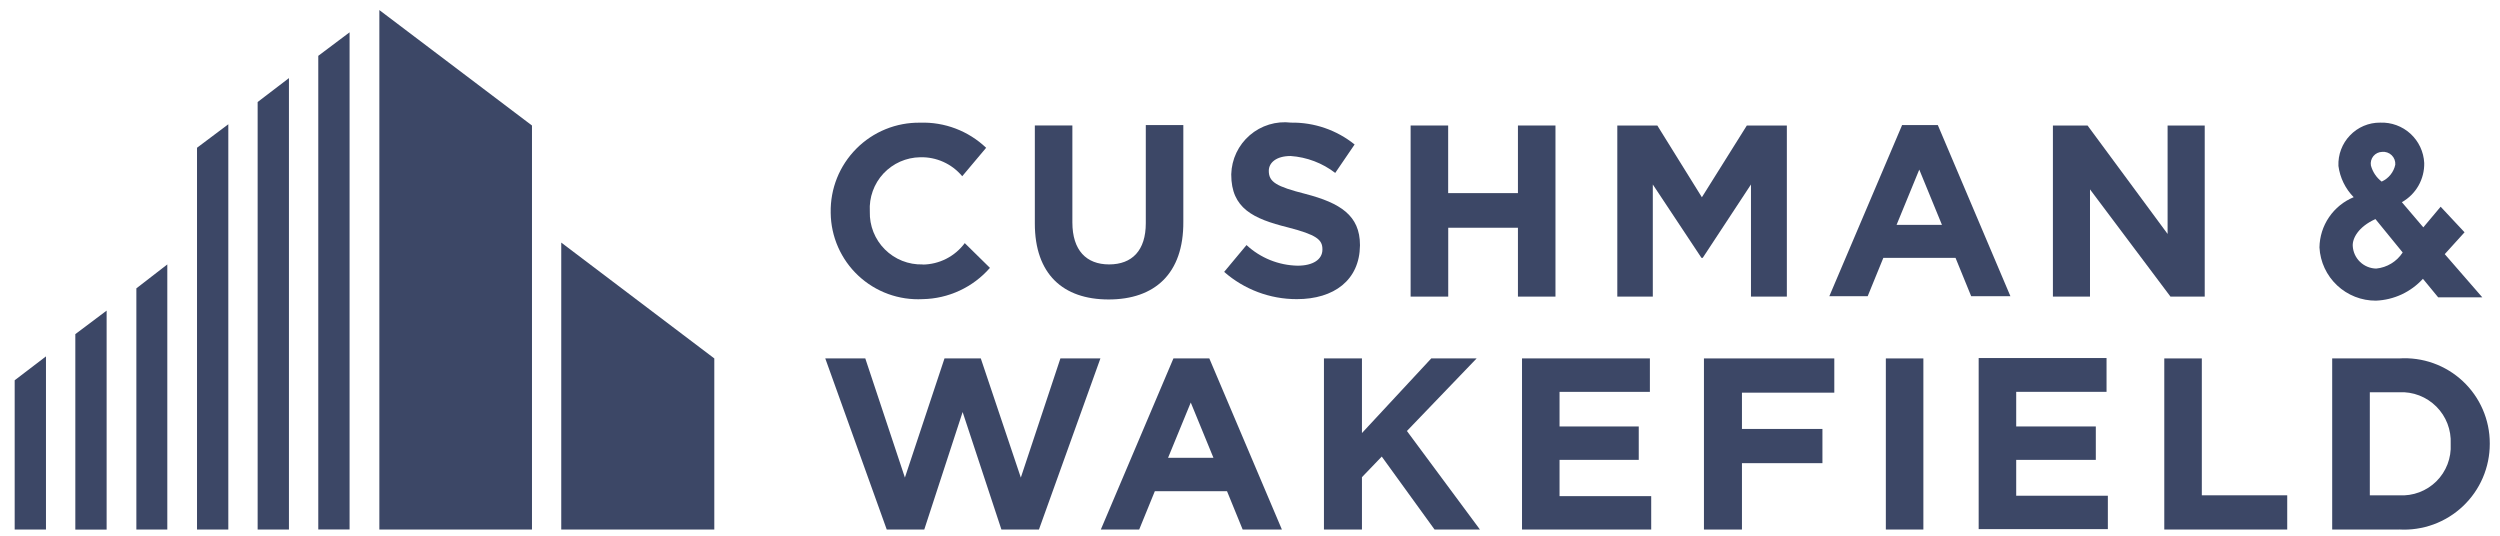 <svg width="154" height="33" viewBox="0 0 154 33" fill="none" xmlns="http://www.w3.org/2000/svg">
<path d="M23.368 0.62V32.619H32.77V7.732L23.368 0.62Z" fill="#3C4766"/>
<path d="M19.606 3.439V32.616H21.534V1.991L19.606 3.439Z" fill="#3C4766"/>
<path d="M15.871 6.284V32.619H17.799V4.811L15.871 6.284Z" fill="#3C4766"/>
<path d="M12.136 9.102V32.619H14.064V7.654L12.136 9.102Z" fill="#3C4766"/>
<path d="M34.573 32.619H44.001V22.079L34.573 14.943V32.619Z" fill="#3C4766"/>
<path d="M8.4 17.762V32.619H10.306V16.289L8.4 17.762Z" fill="#3C4766"/>
<path d="M4.64 20.582V32.622H6.568V19.134L4.64 20.582Z" fill="#3C4766"/>
<path d="M0.904 23.425V32.619H2.832V21.953L0.904 23.425Z" fill="#3C4766"/>
<path d="M68.29 18.447C65.47 18.447 63.746 16.873 63.746 13.768V7.73H66.058V13.698C66.058 15.425 66.922 16.288 68.32 16.288C69.742 16.288 70.581 15.425 70.581 13.749V7.705H72.893V13.648C72.918 16.873 71.114 18.447 68.293 18.447" fill="#3C4766"/>
<path d="M79.881 18.427C78.235 18.43 76.645 17.833 75.408 16.748L76.785 15.096C77.644 15.892 78.765 16.344 79.936 16.366C80.877 16.366 81.461 15.985 81.461 15.376V15.351C81.461 14.767 81.105 14.462 79.326 14.005C77.192 13.472 75.845 12.836 75.845 10.754V10.729C75.858 10.272 75.966 9.822 76.162 9.409C76.359 8.995 76.639 8.628 76.986 8.329C77.333 8.03 77.738 7.807 78.176 7.673C78.614 7.54 79.075 7.499 79.53 7.554C80.952 7.532 82.336 8.008 83.444 8.9L82.25 10.652C81.457 10.042 80.503 9.68 79.505 9.61C78.615 9.61 78.158 10.023 78.158 10.524C78.158 11.212 78.615 11.488 80.419 11.946C82.554 12.505 83.774 13.267 83.774 15.095V15.124C83.749 17.257 82.174 18.427 79.886 18.427" fill="#3C4766"/>
<path d="M93.505 18.271V14.029H89.211V18.271H86.894V7.731H89.207V11.896H93.505V7.731H95.817V18.271H93.505Z" fill="#3C4766"/>
<path d="M133.701 18.271L128.744 11.665V18.271H126.459V7.731H128.593L133.524 14.411V7.731H135.811V18.271H133.701Z" fill="#3C4766"/>
<path d="M88.369 32.619L85.116 28.124L83.896 29.394V32.619H81.555V22.079H83.896V26.676L88.165 22.079H90.96L86.666 26.549L91.164 32.619H88.369Z" fill="#3C4766"/>
<path d="M93.756 32.619V22.079H101.633V24.137H96.068V26.27H100.947V28.328H96.068V30.563H101.714V32.62L93.756 32.619Z" fill="#3C4766"/>
<path d="M118.48 22.079H116.168V32.619H118.48V22.079Z" fill="#3C4766"/>
<path d="M121.886 32.594V22.055H129.763V24.137H124.198V26.27H129.102V28.328H124.198V30.537H129.844V32.594H121.886Z" fill="#3C4766"/>
<path d="M133.32 32.619V22.079H135.632V30.511H140.893V32.619H133.32Z" fill="#3C4766"/>
<path d="M147.779 32.619H143.663V22.079H147.779C148.496 22.032 149.214 22.131 149.891 22.372C150.567 22.614 151.186 22.991 151.711 23.482C152.235 23.972 152.653 24.565 152.938 25.223C153.224 25.882 153.371 26.592 153.37 27.309V27.334C153.372 28.054 153.226 28.767 152.942 29.429C152.658 30.091 152.241 30.688 151.717 31.183C151.193 31.678 150.574 32.06 149.897 32.307C149.219 32.553 148.499 32.659 147.779 32.616M150.962 27.337C150.983 26.914 150.915 26.492 150.763 26.097C150.611 25.703 150.378 25.344 150.078 25.045C149.779 24.746 149.42 24.512 149.025 24.36C148.63 24.208 148.208 24.141 147.785 24.162H145.981V30.511H147.785C148.207 30.537 148.629 30.474 149.025 30.325C149.421 30.177 149.78 29.946 150.081 29.649C150.381 29.351 150.614 28.994 150.766 28.6C150.918 28.205 150.985 27.783 150.962 27.362V27.337Z" fill="#3C4766"/>
<path d="M56.834 16.289C56.403 16.301 55.975 16.225 55.575 16.066C55.175 15.907 54.812 15.668 54.507 15.363C54.203 15.059 53.964 14.696 53.804 14.296C53.645 13.897 53.569 13.469 53.581 13.039V13.014C53.557 12.59 53.619 12.165 53.763 11.766C53.907 11.366 54.131 11 54.42 10.689C54.71 10.379 55.06 10.13 55.448 9.957C55.837 9.785 56.256 9.693 56.681 9.687C57.173 9.673 57.662 9.771 58.111 9.973C58.56 10.176 58.957 10.477 59.273 10.856L60.746 9.104C60.205 8.589 59.567 8.187 58.869 7.921C58.17 7.655 57.426 7.532 56.679 7.557C55.95 7.547 55.227 7.683 54.552 7.958C53.877 8.233 53.264 8.641 52.751 9.158C52.237 9.675 51.832 10.289 51.56 10.965C51.289 11.642 51.157 12.365 51.171 13.094V13.118C51.179 13.844 51.334 14.559 51.626 15.223C51.919 15.887 52.342 16.485 52.871 16.98C53.401 17.476 54.025 17.86 54.707 18.109C55.388 18.357 56.113 18.465 56.838 18.427C57.625 18.413 58.4 18.234 59.113 17.902C59.827 17.57 60.463 17.093 60.98 16.5L59.429 14.976C59.129 15.382 58.738 15.712 58.289 15.941C57.839 16.17 57.343 16.292 56.838 16.298" fill="#3C4766"/>
<path d="M107.605 7.731H110.07V18.271H107.86V11.364L104.887 15.885H104.811L101.813 11.364V18.271H99.626V7.731H102.091L104.836 12.151L107.605 7.731Z" fill="#3C4766"/>
<path d="M117.159 7.73L112.687 18.245H115.05L116.014 15.883H120.46L121.424 18.245H123.841L119.37 7.705H117.159V7.73ZM116.829 13.851L118.227 10.447L119.624 13.851H116.829Z" fill="#3C4766"/>
<path d="M72.283 22.079L67.811 32.619H70.174L71.138 30.257H75.584L76.548 32.619H78.965L74.494 22.079H72.283ZM71.953 28.2L73.351 24.796L74.748 28.2H71.953Z" fill="#3C4766"/>
<path d="M107.304 24.188V26.423H112.262V28.531H107.304V32.62H104.963V22.079H112.993V24.188H107.304Z" fill="#3C4766"/>
<path d="M65.321 22.079L62.883 29.419L60.417 22.079H58.181L55.742 29.419L53.302 22.079H50.837L54.623 32.619H56.935L59.298 25.381L61.687 32.619H63.999L67.785 22.079H65.321Z" fill="#3C4766"/>
<path d="M150.596 15.655L151.816 14.309L150.343 12.734L149.276 14.005L147.955 12.455C148.381 12.215 148.734 11.864 148.977 11.439C149.219 11.014 149.342 10.531 149.332 10.042C149.299 9.353 148.995 8.705 148.486 8.238C147.977 7.772 147.304 7.526 146.614 7.554C146.267 7.551 145.924 7.62 145.604 7.755C145.285 7.891 144.998 8.09 144.759 8.341C144.519 8.59 144.333 8.885 144.211 9.208C144.088 9.531 144.033 9.875 144.047 10.22C144.143 10.947 144.473 11.623 144.987 12.147C144.371 12.4 143.843 12.829 143.468 13.38C143.093 13.93 142.888 14.579 142.879 15.245C142.927 16.133 143.316 16.969 143.964 17.578C144.612 18.188 145.47 18.526 146.36 18.52C146.907 18.498 147.445 18.367 147.941 18.137C148.437 17.905 148.883 17.578 149.252 17.174L150.193 18.317H152.911L150.596 15.655ZM148.005 15.553C147.825 15.829 147.585 16.062 147.304 16.233C147.023 16.405 146.706 16.511 146.378 16.544C146.004 16.538 145.647 16.391 145.378 16.132C145.108 15.872 144.948 15.52 144.929 15.147C144.905 14.69 145.26 13.979 146.327 13.495L148.005 15.553ZM146.709 11.185C146.386 10.936 146.153 10.588 146.048 10.194C146.03 10.092 146.035 9.988 146.061 9.889C146.088 9.789 146.135 9.697 146.2 9.617C146.266 9.538 146.347 9.473 146.44 9.428C146.532 9.383 146.633 9.358 146.736 9.356C146.844 9.345 146.952 9.357 147.054 9.393C147.156 9.428 147.249 9.485 147.326 9.56C147.404 9.635 147.464 9.726 147.503 9.827C147.541 9.927 147.557 10.035 147.55 10.143C147.503 10.37 147.402 10.583 147.256 10.764C147.11 10.946 146.924 11.09 146.711 11.185" fill="#3C4766"/>
</svg>
